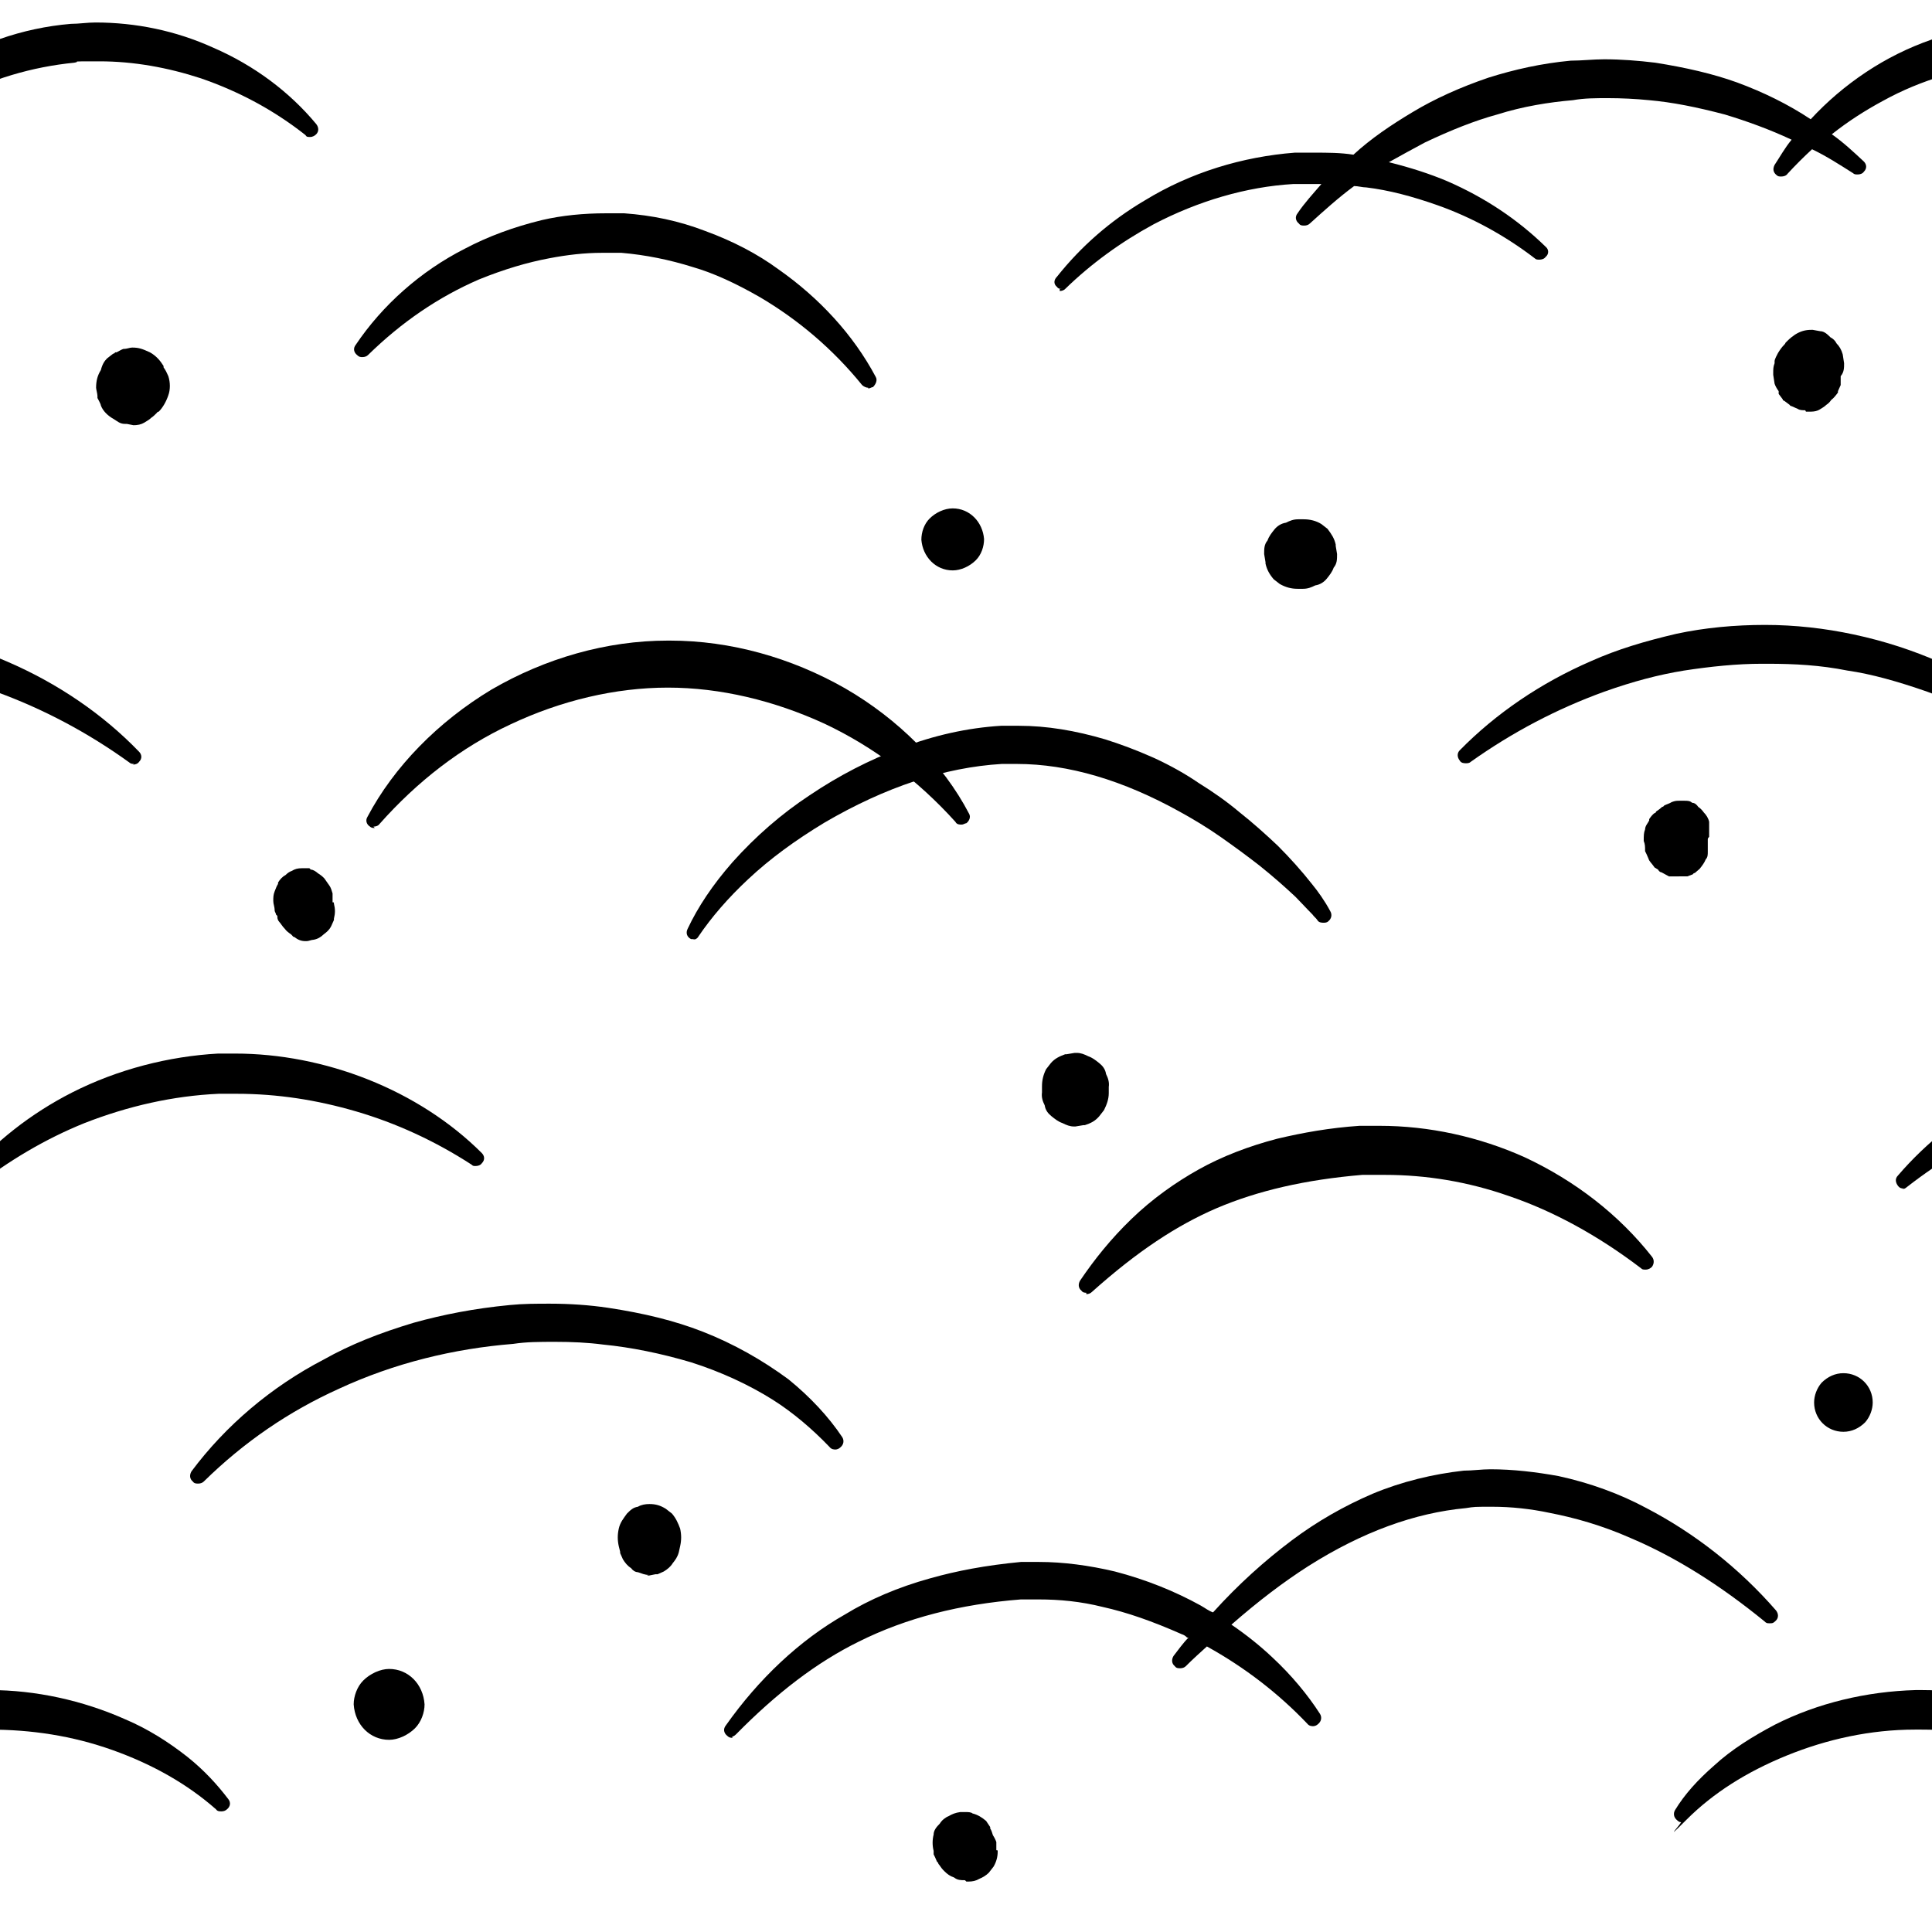 <?xml version="1.0" encoding="UTF-8"?>
<svg xmlns="http://www.w3.org/2000/svg" version="1.1" xmlns:xlink="http://www.w3.org/1999/xlink" viewBox="0 0 283.5 283.5">
  <defs>
    <style>
      .cls-1 {
        fill: none;
      }

      .cls-2 {
        clip-path: url(#clippath-1);
      }

      .cls-3 {
        clip-path: url(#clippath);
      }
    </style>
    <clipPath id="clippath">
      <rect class="cls-1" width="283.5" height="283.5"/>
    </clipPath>
    <clipPath id="clippath-1">
      <rect class="cls-1" x="0" y="-33.5" width="283.5" height="566.9"/>
    </clipPath>
  </defs>
  <!-- Generator: Adobe Illustrator 28.7.2, SVG Export Plug-In . SVG Version: 1.2.0 Build 154)  -->
  <g>
    <g id="_レイヤー_1" data-name="レイヤー_1">
      <g class="cls-3">
        <g id="_レイヤー_1-2" data-name="_レイヤー_1">
          <g>
            <rect class="cls-1" x="0" y="-33.5" width="283.5" height="566.9"/>
            <g class="cls-2">
              <g>
                <path d="M62.5,320.6c-.3,0-.6,0-.8-.3-5.8-5.1-11.4-9.2-17.4-12.6-2.6,2.1-4.9,4.3-7.1,6.7-.2.3-.6.4-.9.4s-.5,0-.7-.2c-.5-.3-.7-.9-.4-1.4,1.3-2.5,2.9-4.9,5.1-7.4-3.7-1.8-6.9-3.1-9.9-4.1-4.2-1.3-8.3-2.3-12.5-2.6-1.6-.2-3.2-.3-4.9-.3-2.6,0-5.1.2-7.7.6-4,.6-8.1,1.7-12.2,3.4-7.4,3.1-13.7,7.8-18.3,13.8-.2.3-.6.5-.9.5s-.4,0-.6-.2c-.5-.3-.7-.9-.4-1.5,1.7-3.1,4-6.1,6.7-8.9,3.3-3.2,7.2-6,11.4-8,4-2,8.4-3.5,13.3-4.4,3-.6,6.1-.9,9.3-.9s3.2,0,4.8.2c4.6.5,9.2,1.5,13.7,3.1,4.3,1.5,8.1,3.4,11.7,5.6,2.6-2.5,5.2-4.7,7.9-6.5,7.4-4.9,15.5-8,23.5-8.8,1.6-.2,3.1-.2,4.7-.2,6.9,0,13.7,1.3,20.1,4,3.9,1.6,7.6,3.7,10.9,6.2,3.8,2.9,6.4,6,8.2,9.1.3.5.2,1.1-.3,1.4-.2.2-.5.2-.7.2s-.6,0-.8-.3c-2.5-2.5-5.5-4.6-9-6.5-1.6-.9-3.3-1.7-5.1-2.5-1.6-.7-3.4-1.3-5.3-1.9-5.9-1.8-11.7-2.7-17.6-2.7s-3,0-4.5.2c-7,.7-14.1,2.9-21.2,6.8-2.4,1.3-4.6,2.7-6.8,4.3,5.7,4,10.7,8.6,15,14,.4.5.3,1.1,0,1.5-.2.2-.5.3-.8.3h0Z"/>
                <path d="M29.1,217.7c-.3,0-.6,0-.8-.3-.5-.4-.5-1-.2-1.5,5-6.7,11.7-12.4,19.4-16.4,3.9-2.2,8.2-3.9,13.2-5.4,4.3-1.2,8.9-2.1,14.1-2.6,2-.2,3.9-.2,5.9-.2,2.9,0,5.8.2,8.5.6,5.3.8,9.8,1.9,13.9,3.5,4.6,1.8,8.8,4.2,12.6,7,3.2,2.6,5.9,5.5,7.9,8.5.3.5.2,1.1-.3,1.5-.2.2-.5.3-.7.3s-.6,0-.9-.4c-2.5-2.6-5.3-5-8.3-6.9-3.5-2.2-7.6-4.1-12-5.5-4.4-1.3-8.8-2.2-12.9-2.6-2.3-.3-4.6-.4-7-.4s-4.2,0-6.2.3c-8.7.7-17.4,2.8-25.6,6.6-7.3,3.3-13.9,7.8-19.8,13.6-.2.2-.5.3-.8.3h0Z"/>
                <path d="M102,137.8c-.2,0-.4,0-.6,0-.6-.3-.8-.9-.5-1.5,1.5-3.2,3.7-6.5,6.6-9.8,3.4-3.8,7.2-7.1,11.3-9.8,4.3-2.9,8.8-5.2,13.3-6.9,4.9-1.9,9.9-3,14.8-3.3.9,0,1.8,0,2.6,0,4.1,0,8.3.7,12.7,2,2.2.7,4.4,1.5,7.1,2.7,2.6,1.2,4.7,2.4,6.6,3.7,2.1,1.3,4.1,2.7,6,4.3,1.9,1.5,3.8,3.2,5.6,4.9,1.8,1.8,3.5,3.7,5,5.6.9,1.1,1.9,2.5,2.7,4,.3.5.2,1.1-.3,1.5-.2.2-.5.2-.7.2s-.7,0-.9-.4c-.2-.3-.5-.5-.7-.8-.9-.9-1.7-1.8-2.5-2.6-1.6-1.5-3.3-3-5.3-4.6-1.8-1.4-3.7-2.8-5.7-4.2s-4-2.6-6-3.7c-8.3-4.6-16.3-7-23.9-7s-1.4,0-2.2,0c-8.4.5-17.1,3.4-26,8.6-4.3,2.6-8,5.3-11.2,8.3-3,2.8-5.4,5.6-7.3,8.4-.2.4-.6.5-.9.5h0Z"/>
                <path d="M55,121.5c-.2,0-.5,0-.7-.2-.5-.3-.7-.9-.4-1.4,3.9-7.4,10.4-14,18.2-18.7,7.9-4.6,16.9-7.2,25.9-7.2h.3c8.9,0,17.8,2.5,25.7,7,7.8,4.5,14.4,11.1,18.2,18.4.3.5,0,1.1-.4,1.4-.2,0-.4.2-.7.2s-.7,0-.9-.4c-5.5-6.1-12-11-19.2-14.4-7.4-3.4-15.3-5.3-23-5.3h0c-7.7,0-15.7,1.9-23.1,5.4-7.3,3.4-13.7,8.4-19.2,14.6-.2.3-.6.4-.9.4h0Z"/>
                <path d="M155.9,42.4c-.3,0-.6,0-.8-.3-.5-.4-.5-1,0-1.5,3.5-4.4,7.8-8.2,12.9-11.2,6.7-4.1,14.3-6.4,22-7h2.9c1.9,0,3.8,0,5.7.3,2.6-2.4,5.6-4.4,8.6-6.2,3.3-2,7.1-3.7,11.2-5.1,3.8-1.2,7.8-2.1,12.1-2.5,1.6,0,3.3-.2,4.9-.2,2.5,0,5,.2,7.5.5,4.4.7,8.4,1.6,12,2.9,3.8,1.4,7.5,3.2,10.8,5.4,2.4-2.6,5.1-4.9,8.1-6.9,6-4,12.9-6.4,20-7,1.2,0,2.4-.2,3.6-.2,5.9,0,11.8,1.2,17.3,3.7,6,2.6,11.2,6.5,15.1,11.2.4.5.4,1.1,0,1.5-.2.2-.5.4-.9.4s-.5,0-.7-.3c-4.7-3.7-9.8-6.4-15.3-8.3-4.9-1.6-9.9-2.5-14.9-2.5s-2.5,0-3.7.2c-6.1.6-12.4,2.4-18,5.5-2.6,1.4-5.1,3-7.5,4.9,1.7,1.2,3.2,2.6,4.7,4,.4.4.5,1,0,1.5-.2.3-.6.4-.9.4s-.5,0-.7-.2c-1.9-1.2-3.9-2.5-6-3.5-1.2,1.1-2.5,2.4-3.6,3.6-.2.3-.6.4-.9.4s-.5,0-.7-.2c-.5-.4-.6-.9-.3-1.5.8-1.2,1.5-2.5,2.5-3.7-3.2-1.5-6.5-2.7-9.8-3.7-4.2-1.1-7.7-1.8-11.1-2.1-2-.2-4.1-.3-6-.3s-3.5,0-5.2.3c-3.5.3-7.3.9-11.1,2.1-3.3.9-6.8,2.3-10.6,4.1-1.7.9-3.5,1.9-5.3,2.9,3.2.8,6,1.7,8.6,2.8,5.5,2.4,10.3,5.6,14.4,9.6.5.4.5,1.1,0,1.5-.2.3-.6.4-.9.4s-.5,0-.7-.2c-4.3-3.3-9.2-6-14.3-7.8-3.7-1.3-7.1-2.2-10.4-2.6-.6,0-1.2-.2-1.8-.2h0c-2.3,1.7-4.4,3.6-6.5,5.5-.2.2-.5.3-.8.3s-.6,0-.8-.3c-.5-.4-.6-1-.2-1.5,1-1.5,2.3-2.9,3.5-4.3h-1.2c-1,0-2,0-2.9,0-6.9.4-14,2.5-20.5,5.9-4.8,2.6-9.2,5.8-13,9.5-.2.2-.5.3-.8.3v-.3Z"/>
                <path d="M228.7,418.5c-.2,0-.5,0-.7-.2-.5-.4-.6-1-.3-1.5,1.1-1.7,2.5-3.3,4.1-5.1,3-3.2,6.4-6,10.1-8.1-4.2-3.4-8.7-6.1-13.2-8.3-4-1.8-7.7-3-11.1-3.8-3.5-.8-6.9-1.2-10.3-1.2s-.8,0-1.2,0c-3.7,0-7.5.7-11.3,1.7-1.3.4-2.7.9-4.3,1.4.3.4.6.8.9,1.1.4.5.3,1.1-.2,1.5-.2.2-.5.3-.8.3s-.6,0-.8-.3c-.6-.5-1.1-1-1.8-1.5-1.4.7-2.7,1.3-3.9,2-6.2,3.6-11.5,8.7-15.3,14.6-.2.4-.6.6-.9.6s-.4,0-.5,0c-.6-.3-.8-.9-.6-1.4,2.7-6.8,8-13.1,14.6-17.6.6-.4,1.2-.9,2-1.3-3.8-2.6-7.9-4.6-12.4-6.1-4.2-1.4-7.9-2.3-11.6-2.7-2.5-.4-5-.5-7.5-.5s-2.9,0-4.3.2c-3.8.3-7.7.9-11.7,2.1-3.5.9-7.2,2.4-11.1,4.3-6,3-11.6,7.3-17.5,13-.2.2-.5.3-.8.3s-.6,0-.8-.3c-.5-.4-.6-1-.2-1.5,4.6-6.5,10.5-11.9,16.8-15.8,3.5-2.2,7.5-4,11.8-5.4,4-1.3,8.3-2.2,12.9-2.6,1.3,0,2.7,0,4.1,0,3,0,6,.2,9,.7,4.7.9,8.8,2,12.6,3.6,5.2,2.2,9.9,5.3,13.8,9,2-1,4.2-1.9,6.4-2.6,4.1-1.3,8.4-2.1,12.9-2.2h.8c4.1,0,8.1.5,12.1,1.5,4.4,1.2,8.4,2.7,12,4.7,5.3,2.9,10,6.6,14,11.1,2.9-1.6,6.1-2.8,9.5-3.8,4-1.1,8.4-1.7,13-1.7h.2c2.4,0,4.5,0,6.6.4,2.4.3,4.5.6,6.5.9,4.5.9,8.7,2.3,12.6,4.1,6,2.7,11.5,6.4,16.2,11,.5.4.5,1.1,0,1.5-.2.3-.6.4-.9.4s-.5,0-.7-.3c-5-3.9-10.4-7-16.2-9.2-4.3-1.6-8.1-2.7-11.9-3.3-4-.8-8-1.1-12.2-1.1h-.9c-3.9,0-7.7.5-11.3,1.3-2.6.7-5.3,1.5-8,2.7.2.3.5.6.7.9.4.5.3,1.1-.2,1.5-.2.2-.5.3-.8.3s-.6,0-.8-.3c-.5-.4-.9-.9-1.3-1.2-.3.2-.7.4-1,.6-3.7,2-7.1,4.3-10.1,7.1-1.5,1.3-2.9,2.8-4.3,4.4-.2.3-.6.4-.9.4h.2Z"/>
                <path d="M25.6,380.4c-.2,0-.4,0-.6-.2-.5-.3-.7-.9-.4-1.5,3.2-6.4,8.5-12.3,14.9-16.5,3.2-2.2,7.1-4.1,11.3-5.5,4.1-1.3,8.3-2,12.5-2.2h.8c3.9,0,7.9.6,11.9,1.8,4.1,1.2,7.9,2.9,11.4,5,3.6,2.1,7,4.5,10,7.4,1.3,1.3,2.8,2.8,4.3,4.6.7.9,1.4,2,2.1,3.3s0,1.1-.5,1.4c-.2,0-.4.2-.6.2-.4,0-.7-.2-.9-.5-.8-1-1.6-2-2.3-2.6-1.3-1.2-2.8-2.6-4.4-3.7-2.9-2.1-6.2-4.1-9.9-5.9-4.1-1.9-7.5-3.1-10.7-4-3.6-.9-6.8-1.4-9.8-1.4s-.8,0-1.1,0c-3.7,0-7.5.8-11.1,1.8-3.4.9-6.8,2.4-10.5,4.3-6,3.4-11.4,8.1-15.6,13.6-.2.3-.6.5-.9.5h0Z"/>
                <path d="M107.5,255c-.3,0-.5,0-.8-.3-.5-.4-.6-1-.2-1.5,4.8-6.8,10.8-12.5,17.5-16.3,3.6-2.2,7.8-4,12.5-5.3,3.9-1.1,8.1-1.9,13.3-2.4h2.7c3.5,0,7.3.5,11.1,1.4,4.6,1.2,8.8,2.9,12.6,5,.7.4,1.2.8,1.8,1h0c3.7-4.1,7.6-7.6,11.6-10.6,3.6-2.7,7.6-5,11.8-6.8,4.3-1.8,8.9-2.9,13.4-3.4,1.3,0,2.6-.2,3.9-.2,3.3,0,6.7.4,10,1,4.6,1,9,2.6,12.9,4.7,7.1,3.7,13.6,8.8,19,15,.4.5.4,1.1,0,1.5s-.5.4-.9.4-.5,0-.8-.3c-6.5-5.3-13-9.4-19.6-12.2-4.3-1.9-8.3-3-11.9-3.7-2.8-.6-5.7-.9-8.4-.9s-2.6,0-3.9.2c-7.5.7-15.2,3.5-23.1,8.5-3.6,2.3-7.3,5.1-11.3,8.6,2.2,1.5,4.2,3.1,6,4.8,2.8,2.6,5.2,5.5,7,8.3.3.5.2,1.1-.3,1.5-.2.2-.5.3-.7.3s-.6,0-.9-.4c-4.2-4.4-9.1-8.2-14.7-11.3-1,.9-2.1,1.9-3.1,2.9-.2.2-.5.3-.8.3s-.6,0-.8-.3c-.5-.4-.5-1-.2-1.5.7-.9,1.4-1.9,2.2-2.7h-.2c-.3-.3-.5-.4-.8-.5-4.3-1.9-8-3.2-11.6-4-3.2-.8-6.3-1.1-9.4-1.1s-1.8,0-2.6,0c-8.9.7-16.8,2.7-23.8,6.2-6.1,3-12,7.5-18,13.6-.2.2-.5.4-.9.4l.2-.3Z"/>
                <path d="M-21.7,25.8c-.2,0-.5,0-.7-.2-.5-.4-.6-.9-.3-1.5,3-5.3,7.6-10,13-13.6C-3.6,6.5,3.3,4.1,10.4,3.5c1.2,0,2.4-.2,3.6-.2,5.9,0,11.8,1.2,17.3,3.7,6,2.6,11.2,6.5,15.1,11.2.4.5.4,1.1,0,1.5-.2.2-.5.4-.9.4s-.5,0-.7-.3c-4.7-3.7-9.8-6.4-15.3-8.3-4.9-1.6-9.9-2.5-14.9-2.5s-2.5,0-3.7.2c-6.1.6-12.4,2.4-18,5.5-5.1,2.7-9.7,6.3-13.7,10.8-.2.3-.6.4-.9.4h0Z"/>
                <path d="M303.1,112.1c-.2,0-.5,0-.7-.2-6.1-4.4-12.7-7.9-19.6-10.4-4.3-1.5-8.2-2.6-11.7-3.1-4-.8-7.8-1-11.7-1h-.9c-3.6,0-7.5.4-11.4,1-3.7.6-7.5,1.6-11.7,3.1-6.9,2.5-13.4,5.9-19.6,10.3-.2.2-.5.2-.7.2s-.7,0-.9-.4c-.4-.5-.4-1.1,0-1.5,5.3-5.4,11.9-9.9,19.3-13.1,3.8-1.7,7.8-2.9,12.5-4,4.2-.9,8.6-1.3,13-1.3s8.8.5,13,1.4c4.7,1,8.8,2.4,12.5,4,7.4,3.2,14,7.7,19.3,13.2.4.4.5,1,0,1.5-.2.3-.6.4-.9.4h0Z"/>
                <path d="M19.7,112.1c-.2,0-.5,0-.7-.2-6.1-4.4-12.7-7.9-19.6-10.4-4.3-1.5-8.2-2.6-11.7-3.1-4-.8-7.8-1-11.7-1h-.9c-3.6,0-7.5.4-11.4,1-3.7.6-7.5,1.6-11.7,3.1-6.9,2.5-13.4,5.9-19.6,10.3-.2.2-.5.2-.7.2s-.7,0-.9-.4c-.4-.5-.4-1.1,0-1.5,5.3-5.4,11.9-9.9,19.3-13.1,3.8-1.7,7.8-2.9,12.5-4,4.2-.9,8.6-1.3,13-1.3s8.8.5,13,1.4c4.7,1,8.8,2.4,12.5,4,7.4,3.2,14,7.7,19.3,13.2.4.4.5,1,0,1.5-.2.3-.6.4-.9.4h0Z"/>
                <path d="M-4.1,174.4c-.3,0-.6,0-.9-.4-.4-.4-.5-1,0-1.5,4.2-4.9,9.5-9.1,15.6-12.2,6.7-3.4,14.2-5.3,21.4-5.7h2.5c6.5,0,13.2,1.3,19.5,3.8,6.3,2.5,12.1,6.2,16.7,10.8.4.4.5,1,0,1.5-.2.3-.6.4-.9.4s-.4,0-.6-.2c-5.4-3.5-11.1-6.1-16.9-7.8-5.8-1.7-11.6-2.6-17.6-2.6s-1.7,0-2.6,0c-6.7.3-13.3,1.8-19.7,4.3-5.7,2.3-11.1,5.5-16.1,9.4-.2.2-.5.3-.7.3h0Z"/>
                <path d="M101.3,485.4c-.2,0-.4,0-.5,0-.5-.3-.8-.9-.6-1.4,1.7-4.4,4.2-8.7,7.2-12.8.3-.4.6-.8.9-1.1-.9-.4-1.8-.7-2.6-.9-5.4-1.7-10.9-2.6-16.4-2.6s-3,0-4.4.2c-7,.6-13.7,2.6-20.1,6-5.7,2.9-10.9,6.9-15.5,11.6-.2.2-.5.4-.9.4s-.5,0-.7-.3c-.5-.4-.6-1-.3-1.5,3.6-5.7,8.8-10.7,14.8-14.5,6.7-4.2,14.4-6.7,22-7.5,1.4,0,2.8-.2,4.3-.2,6.3,0,12.8,1.2,18.7,3.7,1.3.6,2.7,1.1,4.2,1.9,2.2-2.3,4.5-4.3,7-6,4.3-3,8.9-5.4,13.7-7.1s9.8-2.8,15-3.3c2.3-.2,4.4-.3,6.5-.3,3.1,0,6.1.2,9,.7,5.3.9,10.2,2.5,14.7,4.7,9,4.4,16.5,11.2,22,19.8.3.5.2,1.1-.3,1.5-.2.2-.5.3-.7.3s-.6,0-.9-.4c-7.2-7.3-14.8-12.6-22.8-15.8-4.3-1.7-8.8-2.9-13.3-3.5-2.3-.3-4.6-.4-7.1-.4s-4.3,0-6.7.3c-10.1,1-18.9,3.9-26.2,8.4-1.9,1.1-3.8,2.5-5.5,3.8,3.1,2.1,5.9,4.3,8.1,6.9.4.5.4,1.1,0,1.5-.2.3-.6.4-.9.4s-.5,0-.7-.2c-3.1-2.3-6.5-4.3-9.9-5.9-.9.8-1.6,1.4-2.3,2.1-3,3-5.9,6.5-8.6,10.8-.2.3-.6.5-.9.5h.5Z"/>
                <path d="M236.3,342.1c-.4,0-.8-.2-.9-.6-4.3-6.8-10.1-12.6-16.9-16.8-3.9-2.4-7.6-4-11.1-5.1-4-1.2-7.9-2-11.9-2.1h-1.8c-3.3,0-6.7.4-10.2,1.2-3.7.9-7.5,2.3-11.5,4.3-7.1,3.7-13.3,9.1-18,15.5-.2.3-.6.5-.9.5s-.4,0-.6-.2c-.5-.3-.7-.9-.5-1.4,3.4-7.7,9.5-14.5,17.3-19.2,3.7-2.4,7.9-4.3,12.7-5.6,4.1-1.1,8.2-1.7,12.5-1.7s.9,0,1.3,0c4.6.2,9.3,1,13.7,2.6,4.6,1.7,8.8,3.9,12.3,6.4,7.4,5.3,12.9,12.6,15.8,20.4.2.6,0,1.1-.6,1.4-.2,0-.3,0-.5,0v.2Z"/>
                <path d="M-54.8,418.5c-.2,0-.5,0-.7-.2-.5-.4-.6-1-.3-1.5,1.1-1.7,2.5-3.3,4.1-5.1,3-3.2,6.5-6,10.3-8.3,3.7-2.3,7.7-4.1,12.2-5.2,4-1.1,8.4-1.7,13-1.7h.2c2.4,0,4.5,0,6.6.4,2.4.3,4.5.6,6.5.9,4.5.9,8.7,2.3,12.6,4.1,6,2.7,11.5,6.4,16.2,11,.5.4.5,1.1,0,1.5-.2.3-.6.4-.9.4s-.5,0-.7-.3c-5-3.9-10.4-7-16.2-9.2-4.3-1.6-8.1-2.7-11.9-3.3-4-.8-8-1.1-12.2-1.1h-.9c-3.9,0-7.7.5-11.3,1.3s-7.6,2.4-11.4,4.3c-3.7,2-7.1,4.3-10.1,7.1-1.5,1.3-2.9,2.8-4.3,4.4-.2.3-.6.4-.9.4h0Z"/>
                <path d="M127.4,56.9c-.3,0-.7-.2-.9-.4-4.3-5.3-9.4-9.6-15-12.9-3.5-2-6.7-3.5-9.8-4.4-3.5-1.1-7-1.8-10.5-2.1-.9,0-2,0-2.9,0-2.5,0-5.1.3-7.7.8-3.2.6-6.6,1.6-10.3,3.1-6,2.6-11.4,6.3-16.3,11.1-.2.2-.5.3-.8.3s-.5,0-.8-.3c-.5-.4-.6-1-.2-1.5,3.9-5.8,9.5-10.8,16-14.1,3.4-1.8,7.2-3.2,11.3-4.2,3-.7,6.2-1,9.4-1s1.8,0,2.7,0c4.1.3,8,1.1,11.9,2.6,4.1,1.5,7.7,3.4,10.7,5.6,6,4.2,11,9.6,14.3,15.8.3.5,0,1.1-.4,1.5-.2,0-.4.2-.7.2h0Z"/>
                <path d="M246.9,267.4c-.3,0-.5,0-.8-.3-.5-.4-.6-1-.3-1.5,1.4-2.3,3.3-4.4,5.7-6.5,2.6-2.4,5.7-4.3,8.9-6,6.3-3.2,13.5-4.9,20.7-5.1h.9c6.7,0,13.6,1.5,19.9,4.3,3.3,1.4,6.3,3.3,9.1,5.5,2.5,2,4.4,4.1,6,6.2.4.5.3,1.1-.2,1.5-.2.2-.5.3-.8.3s-.6,0-.8-.3c-4.2-3.7-9.3-6.6-15.2-8.7-5.9-2.1-11.9-3-18.1-3s-.6,0-.9,0c-6.5,0-12.9,1.4-18.8,3.8-5.9,2.4-10.8,5.5-14.7,9.4s-.5.3-.8.3h0Z"/>
                <path d="M-36.6,267.4c-.3,0-.5,0-.8-.3-.5-.4-.6-1-.3-1.5,1.4-2.3,3.3-4.4,5.7-6.5,2.6-2.4,5.7-4.3,8.9-6,6.3-3.2,13.5-4.9,20.7-5.1h.9c6.7,0,13.6,1.5,19.9,4.3,3.3,1.4,6.3,3.3,9.1,5.5,2.5,2,4.4,4.1,6,6.2.4.5.3,1.1-.2,1.5-.2.2-.5.3-.8.3s-.6,0-.8-.3c-4.2-3.7-9.3-6.6-15.2-8.7-5.9-2.1-11.9-3-18.1-3s-.6,0-.9,0c-6.5,0-12.9,1.4-18.8,3.8-5.9,2.4-10.8,5.5-14.7,9.4-.2.2-.5.3-.8.3h0Z"/>
                <path d="M159.5,189.7c-.3,0-.6,0-.8-.3-.5-.4-.5-1-.2-1.5,2.1-3.1,4.5-6.1,7.5-9,3.1-3,6.5-5.4,9.9-7.3s7.3-3.4,11.5-4.5c3.8-.9,7.7-1.6,12.1-1.9h2.9c7.3,0,14.6,1.6,21.3,4.6,7.5,3.5,13.9,8.5,18.7,14.6.4.5.3,1.1,0,1.5-.2.2-.5.4-.9.4s-.5,0-.7-.2c-6.3-4.8-12.9-8.4-19.4-10.6-6-2.1-12.1-3.1-18.2-3.1s-2.2,0-3.3,0c-8.3.7-15.3,2.3-21.4,4.9-5.8,2.5-11.6,6.3-18.3,12.3-.2.2-.5.3-.8.3v-.3Z"/>
                <path d="M-18.2,545c-.3,0-.6,0-.9-.4-.4-.5-.4-1.1,0-1.5,5.5-6,11.9-11.1,19-15.1,2.8-1.6,6-3,9.3-4.3-3.2-2.6-7.1-4.7-11.3-6.3-3.4-1.2-7-2.2-10.7-2.6-2.8-.5-5.9-.7-9.4-.7s-1.1,0-1.7,0c-7.5.2-14.7,2.1-21,5.5-4.2,2.3-8.4,5.6-12.9,9.9-.2.2-.5.3-.8.3s-.6,0-.8-.3c-.5-.4-.5-1,0-1.5,4-4.9,8.1-8.7,12.8-11.6,6.4-4.2,14.3-6.4,22.7-6.7h1.9c7.8,0,15,1.4,21.3,4.1,1.9.9,3.7,1.7,5.3,2.7,1.7,1,3.3,2.3,4.8,3.6.9.8,1.8,1.6,2.6,2.6l.5-.2c4.3-1.4,8.9-2.3,13.5-2.7,1.4,0,2.9-.2,4.3-.2,3.2,0,6.3.3,9.4.8,4.9.9,9.4,2.3,13.2,4.1,7.8,3.6,14.6,9.2,18.8,15.8.3.5.2,1.1-.3,1.5-.2.2-.5.3-.7.3s-.6,0-.9-.4c-5.1-5.5-11.6-9.8-18.9-12.7-4.3-1.6-8.2-2.6-12.2-3.1-2.6-.4-5.3-.6-7.9-.6s-3,0-4.5.2c-3.5.3-7.2.9-11.1,1.9,0,.4-.4.6-.8.7h-.3c-.3,0-.6,0-.8-.3-3.5,1-7.3,2.5-11.4,4.3-6.6,3.1-13,7.2-19.7,12.4-.2.2-.5.3-.7.3v.5Z"/>
                <path d="M105.1-16.1c-.2,0-.5,0-.7-.2-.5-.3-.7-.9-.4-1.5.6-1,1.3-2.2,2.2-3.2,1.1-1.5,2.6-2.9,4.4-4.7,1.4-1.2,3-2.5,5.1-4,1.7-1.1,3.5-2.3,5.5-3.3,2-1,3.9-2,5.8-2.7,1.9-.8,3.9-1.5,6-2.2,4-1.2,8.2-2.1,12.8-2.5,1.2,0,2.5-.2,3.7-.2,3,0,6.2.3,9.4.9,4.2.9,8.3,2.4,12.4,4.4,1.9,1,3.8,2.2,5.6,3.4,1.7,1.2,3.3,2.6,5,4.1,2.7,2.6,5,5.3,6.9,8.1.3.5.2,1.1-.3,1.5-.2.2-.5.3-.8.3s-.6,0-.9-.4c-5.2-5.3-11.3-9.6-17.9-12.5-6-2.8-12.6-4.3-19.4-4.3s-2.2,0-3.3,0c-7.4.6-15.1,2.6-23,6-4.1,1.8-7.5,3.8-10.5,5.9-2.2,1.5-4.8,3.6-7,6.3-.2.3-.6.5-.9.5Z"/>
                <path d="M105.1,550.9c-.2,0-.5,0-.7-.2-.5-.3-.7-.9-.4-1.5.6-1,1.3-2.2,2.2-3.2,1.1-1.5,2.6-2.9,4.4-4.7,1.4-1.2,3-2.5,5.1-4,1.7-1.1,3.5-2.3,5.5-3.3s3.9-2,5.8-2.7c1.9-.8,3.9-1.5,6-2.2,4-1.2,8.2-2.1,12.8-2.5,1.2,0,2.5-.2,3.7-.2,3,0,6.2.3,9.4.9,4.2.9,8.3,2.4,12.4,4.4,1.9,1,3.8,2.2,5.6,3.4,1.7,1.2,3.3,2.6,5,4.1,2.7,2.6,5,5.3,6.9,8.1.3.5.2,1.1-.3,1.5-.2.2-.5.3-.8.3s-.6,0-.9-.4c-5.2-5.3-11.3-9.6-17.9-12.5-6.1-2.7-12.8-4.2-19.6-4.2s-2.2,0-3.3,0c-7.4.6-15.1,2.6-23,6-4.1,1.8-7.5,3.8-10.5,5.9-2.2,1.5-4.8,3.6-7,6.3-.2.3-.6.5-.9.5h.2Z"/>
                <path d="M95.2,231.1c-.6,0-1-.2-1.6-.4-.4,0-.8-.3-1-.6-.5-.3-.9-.8-1.2-1.3h0c0,0-.4-.9-.4-.9v-.2l-.2-.8c-.2-.9-.2-1.7,0-2.6.2-.9.7-1.5,1.2-2.2.5-.5.9-.9,1.6-1,.5-.3,1.1-.4,1.7-.4h0c.9,0,1.6.2,2.4.7h0l.9.7h0c.6.7.9,1.4,1.2,2.2.2.9.2,1.7,0,2.6l-.2.9c-.2.7-.5,1.1-.9,1.6-.3.5-.8.9-1.3,1.2h0l-.9.4h-.3l-1,.2h-.3,0Z"/>
                <path d="M157.6,165.3c-.6,0-1.1-.2-1.7-.5-.6-.2-1.1-.6-1.6-1s-.9-.9-1-1.6c-.3-.6-.5-1.2-.4-1.9v-.9c0-.9.2-1.7.6-2.5h0c0,0,.7-.9.7-.9h0c.6-.7,1.3-1,2.1-1.3h.2l1.2-.2h.3c.6,0,1.1.2,1.7.5.6.2,1.1.6,1.6,1s.9.9,1,1.6c.3.6.5,1.2.4,1.9v.9c0,.9-.3,1.7-.7,2.5h0c0,0-.7.9-.7.9h0c-.6.7-1.2,1-2.1,1.3h-.2l-1.2.2h-.3,0Z"/>
                <path d="M190.4,86.4c-.9,0-1.7-.2-2.6-.7h0l-.9-.7h0c-.6-.7-1-1.4-1.2-2.3v-.2l-.2-1.2h0c0-.8,0-1.4.5-2,.2-.6.6-1.1,1-1.6s1-.9,1.7-1c.6-.3,1.1-.5,1.8-.5h.8c.9,0,1.8.2,2.6.7h0l.9.7h0c.6.8,1,1.4,1.2,2.3v.2l.2,1.2h0c0,.8,0,1.4-.5,2-.2.6-.6,1.1-1,1.6s-1,.9-1.7,1c-.6.3-1.1.5-1.8.5h-.9Z"/>
                <path d="M139.8,83.7c-2.5,0-4.4-2-4.6-4.5,0-1.1.4-2.3,1.2-3.1.9-.9,2.2-1.5,3.4-1.5,2.5,0,4.4,2,4.6,4.5,0,1.1-.4,2.3-1.2,3.1-.9.9-2.2,1.5-3.4,1.5Z"/>
                <path d="M270.5,210.1c-2.4,0-4.3-1.9-4.3-4.3,0-1,.4-2.1,1.1-2.9.9-.9,2-1.4,3.2-1.4,2.4,0,4.3,1.9,4.3,4.3,0,1-.4,2.1-1.1,2.9-.9.9-2,1.4-3.2,1.4Z"/>
                <path d="M57.1,255.3c-2.8,0-5-2.2-5.2-5.2,0-1.2.5-2.6,1.4-3.5,1-1,2.5-1.7,3.8-1.7,2.8,0,5,2.2,5.2,5.2,0,1.2-.5,2.6-1.4,3.5-1,1-2.5,1.7-3.8,1.7Z"/>
                <path d="M196.6,365c-1.5,0-2.7-1.2-2.8-2.8,0-.7.3-1.4.8-1.9s1.3-.9,2.1-.9c1.5,0,2.7,1.2,2.8,2.8,0,.7-.3,1.4-.8,1.9s-1.3.9-2.1.9Z"/>
                <path d="M230.3,452.3c-.7,0-1.3-.2-1.9-.5-.4,0-.8-.3-1.1-.6-.7,0-1.3-.3-1.9-.7h0l-.9-.8h0c-.5-.5-.9-1-1-1.6-.2-.4-.4-.9-.4-1.3-.2-.7,0-1.3,0-2.1h0c0,0,.5-1.2.5-1.2h0c.3-.7.8-1.1,1.3-1.5.5-.5,1-.8,1.8-.9.6,0,1.1-.2,1.7-.2h.3c.5,0,.9,0,1.4.2h.4c.2,0,.3,0,.4,0,.5.2.9.4,1.3.6h.2c0,.2.3.2.4.3.4.3.8.6,1,.9l.2.2c0,0,.2.2.3.3.7.7,1,1.4,1.3,2.3v.2l.2,1.2v.2c0,.9-.2,1.7-.7,2.6h0c0,0-.8,1-.8,1h0c-.5.5-1,.9-1.6,1-.6.3-1.2.5-1.9.5h-.5Z"/>
                <path d="M190.2,501.4c-.9,0-1.7-.2-2.5-.7h0l-.9-.8h0c-.5-.5-.9-.9-1-1.6-.3-.6-.5-1.2-.5-2s0-1.4.5-2c.2-.7.6-1.1,1-1.6l.9-.9c.7-.7,1.3-1,2.2-1.3h.2l1.2-.2h.2c.9,0,1.7.2,2.5.7h0l.9.8h0c.5.5.9,1,1,1.6.3.6.5,1.2.5,2s0,1.3-.5,2c-.2.7-.6,1.2-1,1.7l-.9.9c-.7.7-1.3,1-2.2,1.3h-.2l-1.2.2h-.2Z"/>
                <path d="M100,524.7c-.9,0-1.7-.2-2.5-.7h0l-.9-.8h0c-.5-.5-.8-.9-1-1.6-.3-.6-.5-1.2-.5-2s0-1.3.5-2c.2-.7.6-1.1,1-1.7l.9-.9c.7-.7,1.3-1,2.2-1.3h.2l1.2-.2h.2c.9,0,1.7.2,2.5.7h0l.9.8h0c.5.5.8.9,1,1.6.3.6.5,1.2.5,2s0,1.3-.5,2c-.2.7-.6,1.2-1,1.6l-.9.9c-.7.7-1.3,1-2.2,1.3h-.2l-1.2.2h-.2Z"/>
                <path d="M19.2,468.4h-1c-.2,0-.4,0-.6,0-.4,0-.9-.3-1.4-.6h-.2c0-.2-.2-.2-.4-.3-.4-.3-.8-.6-1.1-.9-.2,0-.2-.2-.3-.3-.7-.7-1.1-1.4-1.3-2.3-.2-.7-.3-1.4,0-2.1,0-.7.3-1.3.7-2,.5-.8,1-1.4,1.9-1.9.3-.2.6-.3.9-.4h.2l.2-.2c.2,0,.4-.2.6-.3.2,0,.4,0,.7,0h1.4c.5,0,.9,0,1.4.2h.5c.3,0,.7.2.9.3h0c.9.3,1.6.7,2.3,1.3.7.7,1.1,1.4,1.3,2.4.3.9.3,1.9,0,2.8-.3.9-.7,1.6-1.3,2.3h-.2c-.4.5-.8.8-1.2,1-.4.2-.9.4-1.3.6h-.3c0,.2-.3.2-.4.3-.7,0-1.2.2-1.7.2h-.2Z"/>
                <path d="M-1.2,363.6c-.7,0-1.2-.2-1.8-.5-.7-.2-1.1-.6-1.6-1l-.7-.8c-.7-.7-1-1.4-1.3-2.3-.3-.9-.3-1.9,0-2.7s.7-1.6,1.3-2.3c.7-.7,1.4-1.1,2.3-1.3l.6-.2h0c.4,0,.9-.2,1.3-.2s.9,0,1.3.2h.2l1,.5h.2c.8.5,1.3,1,1.8,1.8v.2l.5,1.1h0c.2.8.2,1.4,0,2.1h0v.4l-.2,1.2h0c-.2.7-.5,1.2-.9,1.8-.2.4-.6.7-.9.9-.5.5-1,.8-1.7.9h0l-1.2.2h-.3.2Z"/>
                <path d="M345.9,320.6c-.3,0-.6,0-.8-.3-6.4-5.7-12.8-10.1-19.3-13.6-4.4-2.3-8.2-3.9-11.8-5-4.2-1.3-8.3-2.3-12.5-2.6-1.6-.2-3.2-.3-4.9-.3-2.6,0-5.1.2-7.7.6-4,.6-8.1,1.7-12.2,3.4-7.4,3.1-13.7,7.8-18.3,13.8-.2.3-.6.5-.9.5s-.4,0-.6-.2c-.5-.3-.7-.9-.4-1.5,1.7-3.1,4-6.1,6.7-8.9,3.3-3.2,7.2-6,11.4-8,4-2,8.4-3.5,13.3-4.4,3-.6,6-.9,9.2-.9s3.2,0,4.8.2c4.6.5,9.2,1.5,13.7,3.1,4.6,1.7,8.8,3.7,12.5,6,7,4.3,13.2,9.8,18.5,16.3.4.5.3,1.1,0,1.5s-.5.3-.8.3h0Z"/>
                <path d="M279.4,174.4c-.3,0-.6,0-.9-.4s-.5-1,0-1.5c4.2-4.9,9.5-9.1,15.6-12.2,6.7-3.4,14.2-5.3,21.4-5.7h2.5c6.5,0,13.2,1.3,19.5,3.8,6.3,2.5,12.1,6.2,16.7,10.8.4.4.5,1,0,1.5-.2.3-.6.4-.9.4s-.4,0-.6-.2c-5.4-3.5-11.1-6.1-16.9-7.8-5.8-1.7-11.6-2.6-17.6-2.6s-1.7,0-2.6,0c-6.7.3-13.3,1.8-19.7,4.3-5.7,2.3-11.1,5.5-16.1,9.4-.2.2-.5.3-.7.3h0Z"/>
                <path d="M265.2,545c-.3,0-.6,0-.9-.4-.4-.5-.4-1.1,0-1.5,5.5-6,11.9-11.1,19-15.1,2.8-1.6,6-3,9.3-4.3-3.2-2.6-7.1-4.7-11.3-6.3-3.4-1.2-7-2.2-10.7-2.6-2.8-.5-5.9-.7-9.4-.7s-1.1,0-1.7,0c-7.6.2-14.7,2.1-21,5.5-4.2,2.3-8.4,5.6-12.9,9.9-.2.2-.5.3-.8.3s-.6,0-.8-.3c-.5-.4-.5-1,0-1.5,4-4.9,8.1-8.7,12.8-11.6,6.4-4.2,14.3-6.4,22.7-6.7h1.9c7.8,0,15,1.4,21.3,4.1,1.9.9,3.7,1.7,5.3,2.7,1.7,1,3.3,2.3,4.8,3.6.9.8,1.8,1.6,2.6,2.6l.5-.2c4.3-1.4,8.9-2.3,13.5-2.7,1.4,0,2.9-.2,4.3-.2,3.2,0,6.3.3,9.4.8,4.9.9,9.4,2.3,13.2,4.1,7.8,3.6,14.6,9.2,18.8,15.8.3.5.2,1.1-.3,1.5-.2.2-.5.3-.7.3s-.6,0-.9-.4c-5.1-5.5-11.6-9.8-18.9-12.7-4.3-1.6-8.2-2.6-12.2-3.1-2.6-.4-5.3-.6-7.9-.6s-3,0-4.5.2c-3.5.3-7.2.9-11.1,1.9,0,.4-.4.6-.8.7h-.3c-.3,0-.5,0-.8-.3-3.5,1-7.3,2.5-11.4,4.3-6.6,3.1-13,7.2-19.7,12.4-.2.2-.5.3-.7.3v.5Z"/>
                <path d="M265.2-21.9c-.3,0-.6,0-.9-.4-.4-.5-.4-1.1,0-1.5,5.5-6,11.9-11.1,19-15.1,2.8-1.6,6-3,9.3-4.3-3.2-2.6-7.1-4.7-11.3-6.3-3.4-1.2-7-2.2-10.7-2.6-2.8-.5-5.9-.7-9.4-.7s-1.1,0-1.7,0c-7.6.2-14.7,2.1-21,5.5-4.2,2.3-8.4,5.6-12.9,9.9-.2.2-.5.3-.8.3s-.6,0-.8-.3c-.5-.4-.5-1,0-1.5,4-4.9,8.1-8.7,12.8-11.6,6.4-4.2,14.3-6.4,22.7-6.7h1.9c7.8,0,15,1.4,21.3,4.1,1.9.9,3.7,1.7,5.3,2.7,1.7,1,3.3,2.3,4.8,3.6.9.8,1.8,1.6,2.6,2.6,0,0,.4,0,.5-.2,4.3-1.4,8.9-2.3,13.5-2.7,1.4,0,2.9-.2,4.3-.2,3.2,0,6.3.3,9.4.8,4.9.9,9.4,2.3,13.2,4.1,7.8,3.6,14.6,9.2,18.8,15.8.3.5.2,1.1-.3,1.5-.2.2-.5.3-.7.3s-.6,0-.9-.4c-5.1-5.5-11.6-9.8-18.9-12.7-4.3-1.6-8.2-2.6-12.2-3.1-2.6-.4-5.3-.6-7.9-.6s-3,0-4.5.2c-3.5.3-7.2.9-11.1,1.9,0,.4-.4.6-.8.7h-.3c-.3,0-.5,0-.8-.3-3.5,1-7.3,2.5-11.4,4.3-6.6,3.1-13,7.2-19.7,12.4-.2.2-.5.3-.7.3v.5Z"/>
                <path d="M-18.2-21.9c-.3,0-.6,0-.9-.4-.4-.5-.4-1.1,0-1.5C-13.6-29.8-7.2-34.9,0-38.8c2.8-1.6,6-3,9.3-4.3-3.2-2.6-7.1-4.7-11.3-6.3-3.4-1.2-7-2.2-10.7-2.6-2.8-.5-5.9-.7-9.4-.7s-1.1,0-1.7,0c-7.6.2-14.7,2.1-21,5.5-4.2,2.3-8.4,5.6-12.9,9.9-.2.2-.5.3-.8.3s-.6,0-.8-.3c-.5-.4-.5-1,0-1.5,4-4.9,8.1-8.7,12.8-11.6,6.4-4.2,14.3-6.4,22.7-6.7h1.9c7.8,0,15,1.4,21.3,4.1,1.9.9,3.7,1.7,5.3,2.7,1.7,1,3.3,2.3,4.8,3.6.9.8,1.8,1.6,2.6,2.6,0,0,.4,0,.5-.2,4.3-1.4,8.9-2.3,13.5-2.7,1.4,0,2.9-.2,4.3-.2,3.2,0,6.3.3,9.4.8,4.9.9,9.4,2.3,13.2,4.1,7.8,3.6,14.6,9.2,18.8,15.8.3.5.2,1.1-.3,1.5-.2.2-.5.3-.7.3s-.6,0-.9-.4c-5.1-5.5-11.6-9.8-18.9-12.7-4.3-1.6-8.2-2.6-12.2-3.1-2.6-.4-5.3-.6-7.9-.6s-3,0-4.5.2c-3.5.3-7.2.9-11.1,1.9,0,.4-.4.6-.8.7h-.3c-.3,0-.6,0-.8-.3-3.5,1-7.3,2.5-11.4,4.3-6.6,3.1-13,7.2-19.7,12.4-.2.2-.5.3-.7.3v.4Z"/>
                <path d="M282.2,363.6c-.7,0-1.2-.2-1.8-.5-.7-.2-1.1-.6-1.6-1l-.7-.8c-.7-.7-1-1.4-1.3-2.3-.3-.9-.3-1.9,0-2.7s.7-1.6,1.3-2.3,1.4-1.1,2.3-1.3l.6-.2h0c.4,0,.9-.2,1.3-.2s.9,0,1.3.2h.2l1,.5h.2c.8.5,1.3,1,1.8,1.8v.2l.5,1.1h0c.2.8.2,1.4,0,2.1h0v.4l-.2,1.2h0c-.2.7-.5,1.2-.9,1.8-.2.4-.6.7-.9.9-.5.5-1,.8-1.7.9h0l-1.2.2h-.3.2Z"/>
                <path d="M19.6,62.4h0l-1-.2h-.3c-.7,0-1.1-.4-1.6-.7-.9-.5-1.6-1.2-1.9-2,0-.2-.4-.9-.5-1.1v-.3c0-.3-.2-1-.2-1.2,0-1,.2-1.8.7-2.6h0c.2-.8.5-1.3.9-1.7h0l.9-.7s.2,0,.3-.2h.2c.4-.2.7-.4,1-.5h0c.6,0,.9-.2,1.3-.2h0c1,0,1.5.2,2.6.7.9.5,1.5,1.2,2,2v.2l.2.3c.2.3.4.8.5,1,.3.9.3,2,0,2.8-.3.9-.8,1.8-1.4,2.4,0,0-.2,0-.3.2-.3.3-.5.5-.8.7-.3.3-.7.5-1,.7-.5.3-1,.4-1.7.4s0,0,0,0h.2Z"/>
                <path d="M69.8-2.5h-1.2s0,0-.2,0c-.6-.2-.9-.4-1.3-.6h-.2c-.3-.3-.6-.6-.9-.8h0c-.2-.4-.5-.8-.7-.9,0,0,0,0,0-.2-.2-.4-.4-.8-.5-1.1v-.2c0-.5-.2-.9-.2-1.5v-.4c0-.4,0-.8.2-1.1h0c.2-.7.6-1.2,1-1.8h0c0,0,.8-.7.8-.7h0c.7-.4,1.3-.6,2-.6h1.2c0,0,0,0,0,0,.4,0,.9,0,1.2.3.7,0,1.3.2,1.9.6.7.4,1.2.9,1.6,1.6.9,1.4.9,3.1,0,4.5,0,0,0,.2-.2.2-.2.3-.5.7-.8.9h0c0,0,0,.2-.2.3h0c-.3.3-.7.5-.9.8-.2,0-.3.2-.4.2h0c-.5.3-.9.5-1.1.6-.4,0-.8.2-1.1.2v-.2Z"/>
                <path d="M271.5,484.3c-2.9,0-5.2-2.3-5.3-5.3,0-1.3.5-2.6,1.4-3.6,1-1,2.5-1.7,3.9-1.7,2.9,0,5.2,2.3,5.3,5.3,0,1.3-.5,2.6-1.4,3.6-1,1-2.5,1.7-3.9,1.7Z"/>
                <path d="M113.7,334.4c-.5,0-.9,0-1.3-.2h-.2c0,0-.3,0-.4-.2-.4-.2-.9-.4-1.2-.6h-.2c-.6-.4-1-.9-1.4-1.3-.3-.3-.5-.7-.7-1-.3-.6-.5-1.1-.4-1.8h0c0,0,.2-1.2.2-1.2,0-.2,0-.4,0-.6.2-.5.4-1,.7-1.5.4-.6.8-1.1,1.3-1.6h0v-.2c.4-.8,1-1.3,1.7-1.8.8-.5,1.6-.7,2.5-.7h.3c.5,0,.9,0,1.4.2h.2c.3,0,1.1.5,1.2.5,0,0,0,0,.2,0,.2.2.8.6,1,.8h0c.2.3.7.9.8,1,0,.2.2.4.3.6v.2h.2c0,.3.2.5.2.6h0c0,.5,0,1,.2,1.4v.4c0,.5,0,.9-.2,1.4,0,.3,0,.4,0,.4-.2.4-.4.9-.6,1.2,0,.3-.2.3-.3.4-.3.4-.6.8-.9,1-.2.2-.3.3-.4.4h0c-.3.4-.7.6-.9.9-.5.3-.9.5-1.3.7h-.2c0,0-.2,0-.3.2h-.9c-.2,0-.3,0-.5,0h-.2v.4Z"/>
                <path d="M264.9,60.2c-.4,0-.8,0-1.1-.2h0l-.9-.4s-.2,0-.3-.2l-.8-.6s-.2,0-.2-.2l-.6-.8v-.2c0,0,0-.2,0-.2-.3-.4-.5-.8-.6-1.1h0c0,0-.2-1.3-.2-1.3v-.3c0-.5,0-.9.2-1.4v-.3h0c0-.3.4-1,.5-1.2h0c.3-.5.6-.9.9-1.2,0,0,.2-.2.2-.3,0,0,.2-.2.3-.3h0c.4-.4.8-.7,1.1-.9.8-.5,1.5-.7,2.4-.7h.2l1.1.2h0c.6,0,1.1.5,1.5.9.4.2.7.5.9.9.4.4.7.9.9,1.6h0c0,0,.2,1.3.2,1.3h0c0,.7,0,1.3-.5,1.9,0,.3,0,.8,0,1.1v.2l-.4.9v.2c-.3.4-.6.8-1,1.1-.2.3-.4.5-.7.7-.3.3-.7.5-1,.7s-.8.3-1.2.3h-.8,0Z"/>
                <path d="M246.2-6.9c-2.4,0-4.3-1.9-4.3-4.3,0-1,.4-2.1,1.1-2.9.9-.9,2.1-1.4,3.2-1.4,2.4,0,4.3,1.9,4.3,4.3,0,1-.4,2.1-1.1,2.9-.9.9-2,1.4-3.2,1.4Z"/>
                <path d="M211.9,293.8c-.6,0-1.1,0-1.6-.4-.6-.2-1-.5-1.4-.9l-.2-.2c-.3-.3-.5-.7-.8-.9,0,0,0-.2-.2-.3-.2-.5-.4-.9-.5-1.2,0-.3,0-.4,0-.5-.2-.8-.2-1.6,0-2.4.2-.6.4-1.1.9-1.6.3-.5.8-.9,1.2-1.1.6-.3,1-.5,1.7-.6h.8c.3,0,.8,0,1,.2.8.2,1.4.6,2,1.1h0c0,0,.6.9.6.9h0c.2.4.3.8.4,1.1.2.3.4.7.5,1v1.2c.2,0,.2,0,.2.2,0,.8-.2,1.5-.6,2.2h0c0,0-.7.9-.7.9h0c-.4.4-.9.7-1.4.9-.5.3-1,.4-1.6.4h-.3Z"/>
                <path d="M141.6,275.9c-.6,0-1.1,0-1.6-.4-.6-.2-1-.5-1.4-.9l-.2-.2c-.3-.3-.5-.7-.7-.9,0,0,0-.2-.2-.3-.2-.5-.4-.9-.5-1.1,0-.3,0-.4,0-.5-.2-.8-.2-1.6,0-2.4,0-.6.4-1.1.9-1.6.3-.5.8-.9,1.3-1.1.5-.3,1-.5,1.7-.6h.8c.3,0,.8,0,1,.2.8.2,1.4.6,2,1.1h0c0,0,.6.9.6.9v.2c.2.3.3.7.4,1,.2.3.4.7.5,1v1.2c.2,0,.2,0,.2.2,0,.8-.2,1.5-.6,2.2h0c0,0-.7.9-.7.9h0c-.4.4-.9.7-1.4.9-.5.3-1,.4-1.6.4h-.3l-.2-.2Z"/>
                <path d="M45.6,138.1h-.8c-.6,0-1.1-.2-1.6-.6,0,0-.2,0-.3-.2l-.2-.2c-.3-.2-.7-.5-.9-.8-.4-.4-.6-.8-.8-1s-.3-.5-.3-.7v-.2l-.2-.2c0-.2-.2-.4-.2-.6,0-.6-.2-.9-.2-1.4s0-.9.2-1.4.3-.8.5-1.1v-.2h0c.3-.5.7-.9,1.1-1.1.3-.3.6-.5.9-.6.5-.3.9-.4,1.5-.4h1.1c0,0,.2.2.2.2.4,0,.9.4,1,.5.3.2.6.4.8.6l.2.2h0c.2.3.5.7.7,1,.3.4.4.9.5,1.2,0,.2,0,.4,0,.6v.7c.2,0,.2,0,.2.2.2.8.2,1.4,0,2.2v.2l-.4.9h0c-.3.6-.7.9-1.1,1.2-.4.4-.9.7-1.5.8-.3,0-.7.2-1,.2h.2Z"/>
                <path d="M74.9,415.7c-2.4,0-4.3-1.9-4.4-4.4,0-1,.4-2.2,1.2-3,.9-.9,2.1-1.4,3.2-1.4,2.4,0,4.3,1.9,4.4,4.4,0,1-.4,2.2-1.2,3-.9.9-2.1,1.4-3.2,1.4Z"/>
                <path d="M246.6,128.6h-.9c-.2,0-.4,0-.5,0h-.3l-1.1-.6c-.2,0-.4-.2-.5-.4l-.5-.3h0c-.4-.6-.8-.9-.9-1.3-.2-.5-.4-.9-.5-1.1h0c0-.7,0-1-.2-1.5h0c0-.8,0-1.2.2-1.7,0-.5.4-.9.6-1.3,0,0,0,0,0-.2.2-.3.5-.7.8-.9h0s.2,0,.2-.2c.3-.2.7-.5.9-.7.2,0,.3-.2.3-.2.4-.2.8-.3,1.1-.5.5-.2.8-.2,1.1-.2h.8c.4,0,.8,0,1.1.3.4,0,.7.3.9.6.3.2.6.5.8.8.4.4.7.9.8,1.4h0v1c0,0,0,.2,0,.3v.9c0,0-.2.2-.2.3h0c0,.4,0,.6,0,.8,0,.4,0,.8,0,1.1,0,.4,0,.8-.3,1.1-.2.5-.5.9-.9,1.4h0l-.7.6s-.2,0-.3.2l-.8.3h-1.1c0,0,0,0-.2,0h0,0Z"/>
              </g>
            </g>
          </g>
        </g>
      </g>
    </g>
  </g>
</svg>